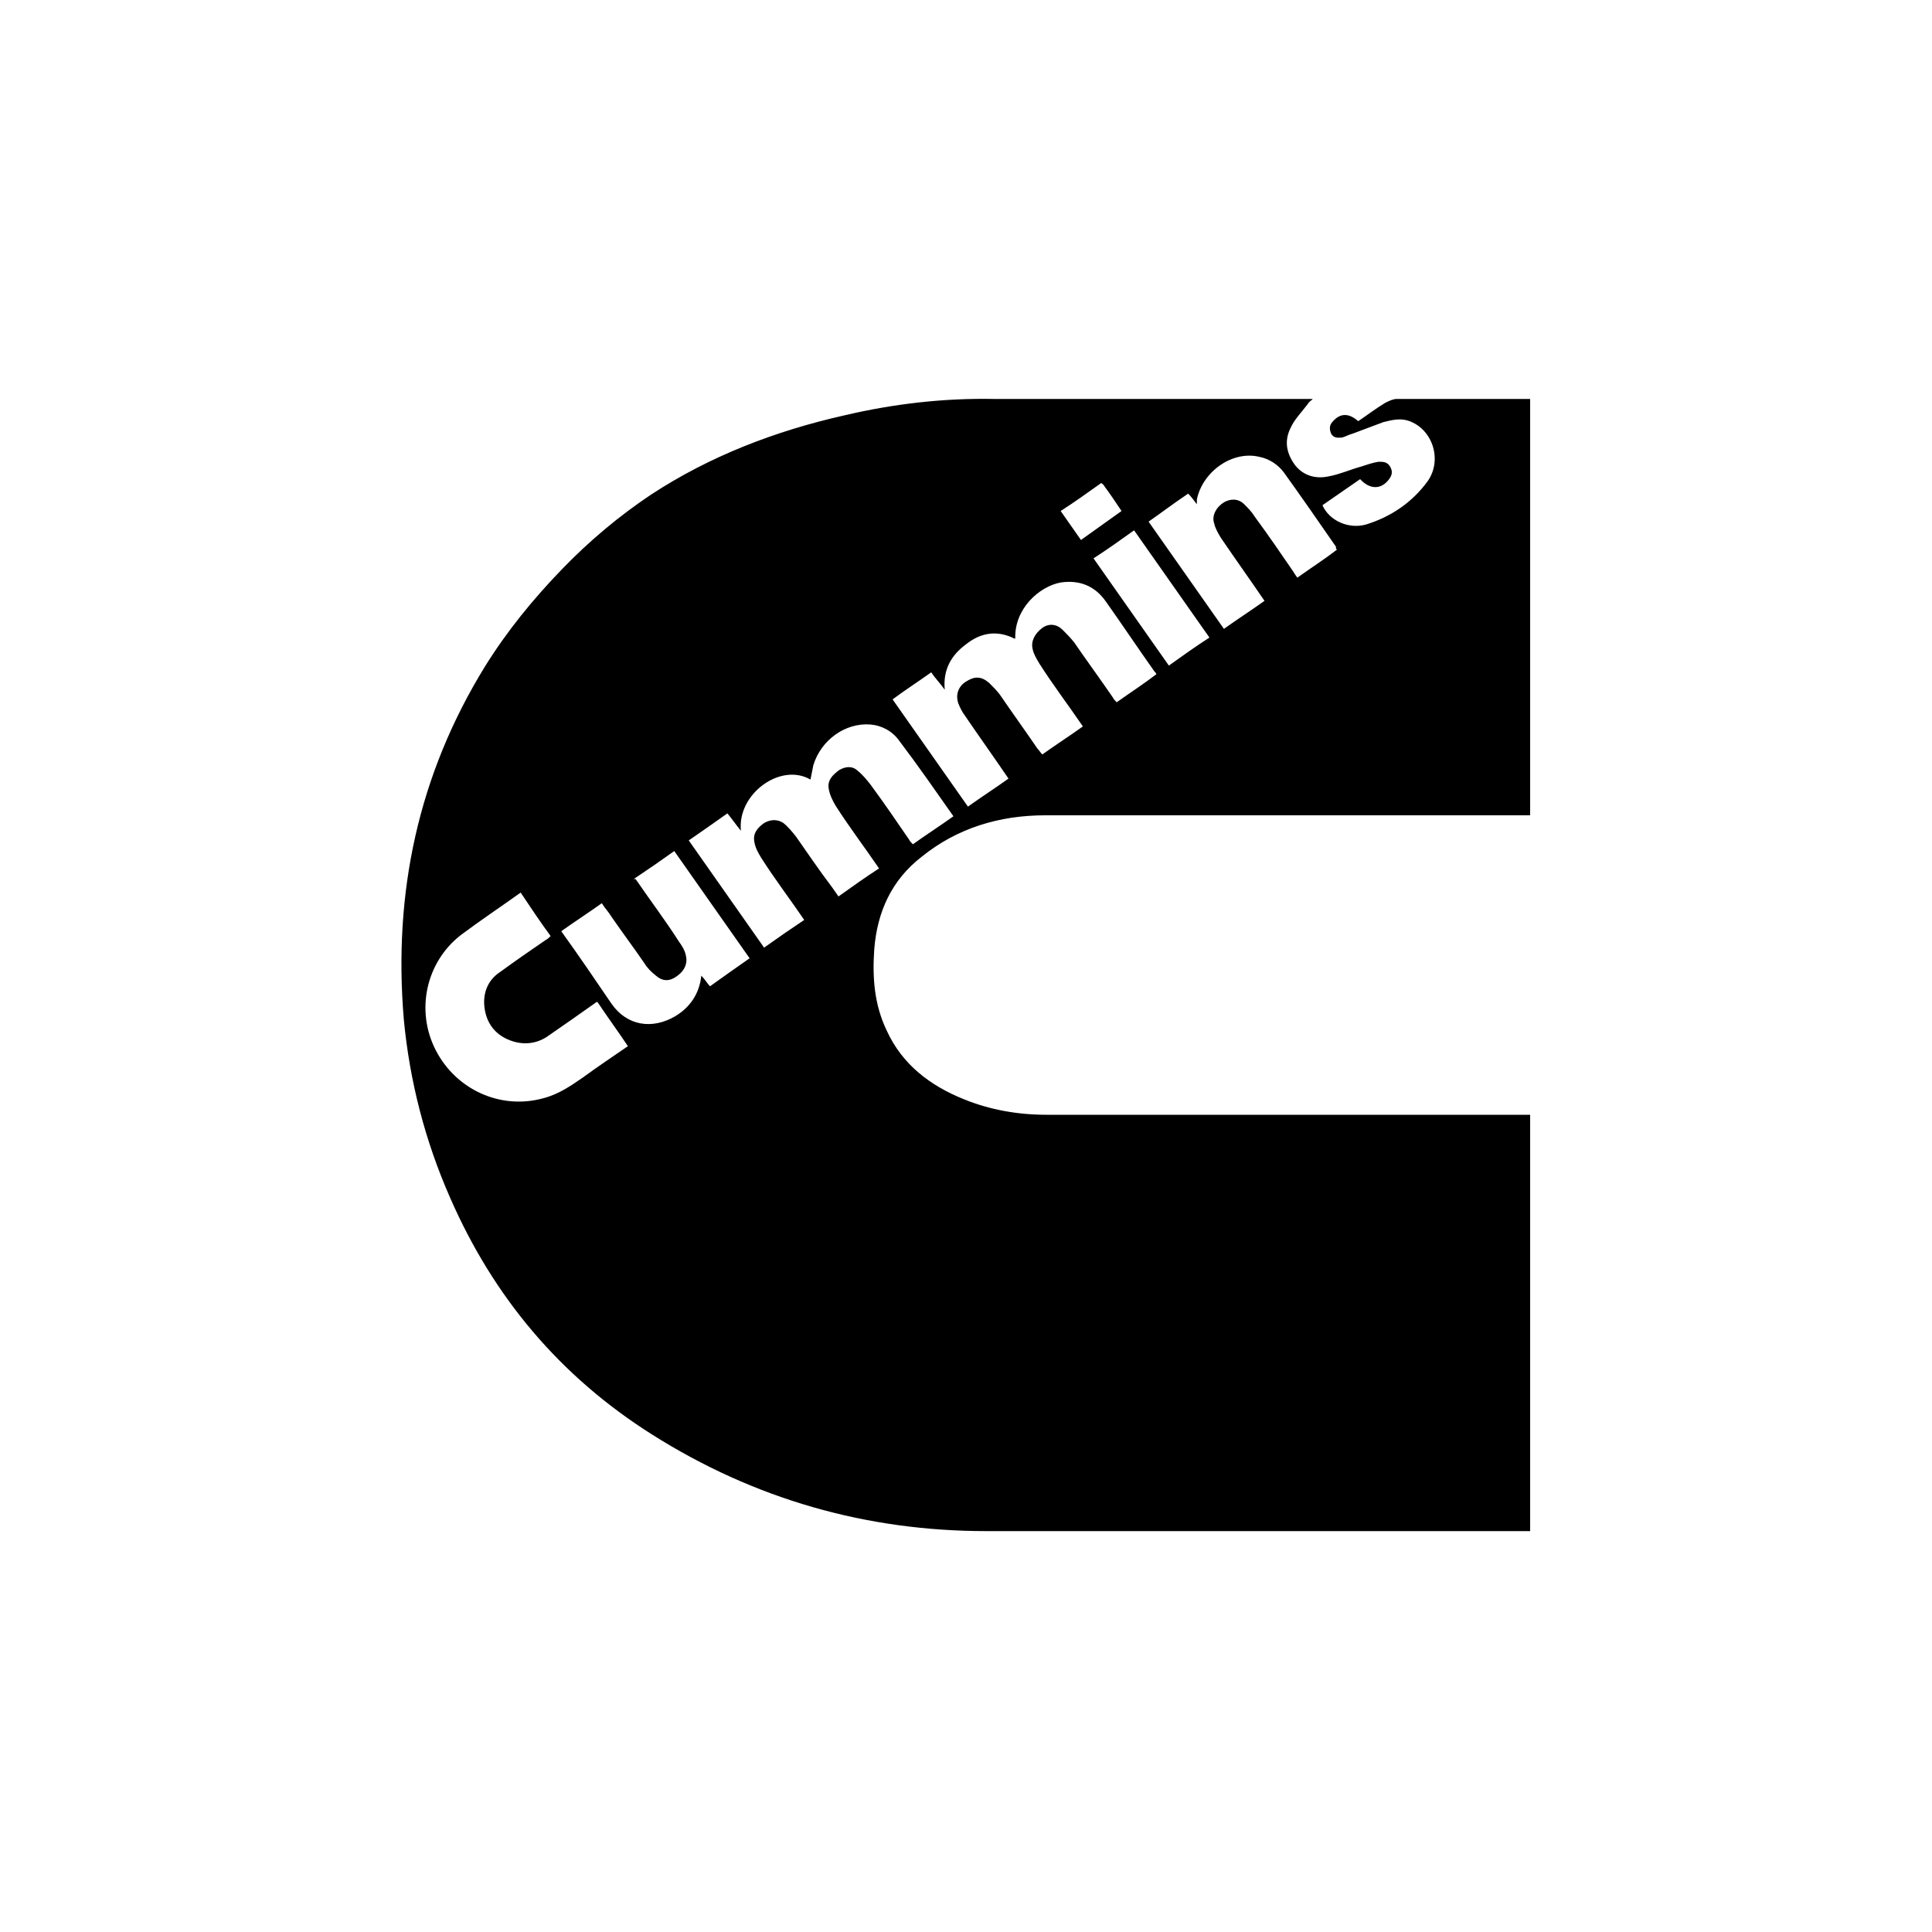 <?xml version="1.0" encoding="UTF-8"?>
<svg xmlns="http://www.w3.org/2000/svg" version="1.1" viewBox="0 0 200 200">
  <!-- Generator: Adobe Illustrator 28.6.0, SVG Export Plug-In . SVG Version: 1.2.0 Build 709)  -->
  <g>
    <g id="Layer_1">
      <path d="M158.4,115.4v43.1c-.3,0-.6,0-.8,0-18.5,0-37,0-55.5,0-12.4,0-24-3.3-34.6-10-9.5-6-16.4-14.2-20.9-24.5-2.6-5.9-4.2-12.1-4.8-18.5-1.1-13.1,1.5-25.3,8.4-36.5,2.3-3.7,5-7,8-10.1,2.8-2.9,5.9-5.5,9.2-7.7,6.1-4,12.9-6.6,20-8.2,5.1-1.2,10.3-1.8,15.5-1.7,10.7,0,21.3,0,32,0h1c-.2.2-.4.3-.5.5-.6.8-1.4,1.6-1.8,2.5-.7,1.4-.4,2.7.5,3.9.9,1.1,2.2,1.4,3.5,1.1,1.1-.2,2.2-.7,3.3-1,.6-.2,1.2-.4,1.8-.5.5,0,.9,0,1.2.5.3.5.2.9-.1,1.3-.8,1.1-2,1.1-3,0-1.3.9-2.6,1.8-3.9,2.7.7,1.6,2.7,2.5,4.5,2,2.6-.8,4.8-2.3,6.4-4.5,1.6-2.3.4-5.6-2.2-6.3-.8-.2-1.6,0-2.4.2-1.1.4-2.1.8-3.2,1.2-.4.1-.7.3-1.1.4-.4,0-.8.1-1.1-.4-.2-.5-.2-.9.2-1.3.8-.9,1.7-.8,2.6,0,.9-.6,1.8-1.3,2.8-1.9.4-.2.8-.4,1.2-.4,4.4,0,8.7,0,13.1,0h.7v43.1h-.8c-16.5,0-32.9,0-49.4,0-4.7,0-9.1,1.3-12.8,4.3-3.1,2.4-4.6,5.7-4.9,9.6-.2,2.9,0,5.7,1.3,8.4,1.6,3.5,4.5,5.7,8,7.1,2.7,1.1,5.6,1.6,8.5,1.6h50.3,0ZM105,66.1c-1.8-.9-3.5-.6-5,.6-1.5,1.1-2.4,2.6-2.2,4.7-.5-.7-1-1.2-1.4-1.8-1.4,1-2.8,1.9-4,2.8,2.6,3.7,5.2,7.4,7.8,11.1,1.4-1,2.8-1.9,4.2-2.9-1.5-2.2-3-4.3-4.5-6.5-.3-.4-.5-.8-.7-1.3-.3-.9,0-1.8.9-2.3.8-.5,1.5-.5,2.3.2.4.4.8.8,1.1,1.2,1.3,1.9,2.6,3.7,3.9,5.6.2.2.3.4.5.6,1.4-1,2.8-1.9,4.2-2.9-1.5-2.2-3.1-4.3-4.5-6.5-.3-.5-.6-1-.7-1.5-.2-.8.2-1.6,1-2.2.7-.5,1.5-.4,2.1.2.4.4.8.8,1.2,1.3,1.3,1.9,2.7,3.8,4,5.7.1.2.2.3.4.5,1.4-1,2.8-1.9,4.1-2.9,0-.1-.1-.2-.2-.3-1.7-2.4-3.3-4.8-5-7.2-1.1-1.6-2.7-2.3-4.7-2-2.2.4-4.8,2.7-4.7,5.8h0ZM83.3,95.3c-1.5-2.2-3.1-4.3-4.5-6.5-.3-.5-.6-1-.7-1.6-.2-.9.3-1.5,1-2,.7-.4,1.4-.4,2,0,.5.4.9.9,1.3,1.4,1.2,1.7,2.4,3.5,3.7,5.2.2.3.5.7.7,1,1.4-1,2.8-2,4.2-2.9-1.5-2.2-3.1-4.3-4.5-6.5-.3-.5-.6-1.1-.7-1.7-.2-.9.4-1.5,1.1-2,.7-.4,1.4-.4,1.9.1.5.4.9.9,1.3,1.4,1.4,1.9,2.7,3.8,4,5.7.1.2.2.3.4.5,1.4-1,2.8-1.9,4.2-2.9-1.9-2.7-3.7-5.3-5.6-7.8-.7-1-1.8-1.6-3-1.7-2.6-.2-5.1,1.6-5.9,4.2-.1.5-.2,1-.3,1.5-3.1-1.8-7.6,1.5-7.2,5.3-.5-.6-.9-1.2-1.4-1.8-1.4,1-2.7,1.9-4,2.8,2.6,3.7,5.2,7.4,7.8,11.1,1.4-1,2.7-1.9,4.2-2.9h0ZM61.8,103.7c-1.7,1.2-3.4,2.4-5,3.5-1.1.8-2.4,1-3.7.6-1.6-.5-2.6-1.6-2.9-3.2s.2-3.1,1.6-4c1.5-1.1,3.1-2.2,4.7-3.3.2-.1.3-.2.5-.4-1.1-1.5-2.1-3-3.1-4.5-2.1,1.5-4.2,2.9-6.2,4.4-3.6,2.8-4.7,7.8-2.6,11.9s6.7,6.2,11.1,5c1.6-.4,2.9-1.3,4.2-2.2,1.5-1.1,3-2.1,4.6-3.2-1-1.5-2.1-3-3.1-4.5h0ZM138.3,56.8c0,0,0-.2,0-.2-1.8-2.6-3.6-5.2-5.4-7.7-.6-.8-1.5-1.4-2.5-1.6-2.8-.7-5.9,1.5-6.5,4.4,0,.1,0,.2,0,.5-.3-.4-.6-.8-.9-1.1-1.5,1-2.8,2-4.1,2.9,2.6,3.7,5.2,7.4,7.8,11.1,1.4-1,2.8-1.9,4.2-2.9-1.5-2.2-3-4.3-4.5-6.5-.3-.5-.6-1-.7-1.5-.3-.8.2-1.7,1-2.2.7-.4,1.5-.4,2.1.2.4.4.8.8,1.1,1.3,1.4,1.9,2.7,3.8,4,5.7.1.2.2.3.4.6,1.4-1,2.8-1.9,4.1-2.9h0ZM65.8,91c1.5,2.2,3.1,4.3,4.5,6.5.3.4.6.9.7,1.4.2.8-.1,1.6-1,2.2-.7.5-1.4.5-2.1-.1-.5-.4-.9-.8-1.2-1.3-1.1-1.6-2.3-3.2-3.4-4.8-.3-.5-.7-.9-1-1.4-1.4,1-2.8,1.9-4.2,2.9,1.8,2.5,3.5,5,5.2,7.5,1.6,2.3,4.2,2.7,6.6,1.3,1.5-.9,2.5-2.3,2.7-4.2.4.4.6.8.9,1.1,1.4-1,2.8-2,4.1-2.9-2.6-3.7-5.2-7.4-7.8-11.1-1.4,1-2.7,1.9-4.2,2.9h0ZM125.2,66c-2.6-3.7-5.2-7.4-7.8-11.1-1.4,1-2.8,2-4.2,2.9,2.6,3.7,5.2,7.4,7.8,11.1,1.4-1,2.8-2,4.2-2.9h0ZM114,50c-1.4,1-2.8,2-4.2,2.9.7,1,1.4,2,2.1,3,1.4-1,2.8-2,4.2-3-.6-.9-1.2-1.8-1.8-2.6,0-.1-.2-.2-.3-.3Z"/>
    </g>
  </g>
</svg>